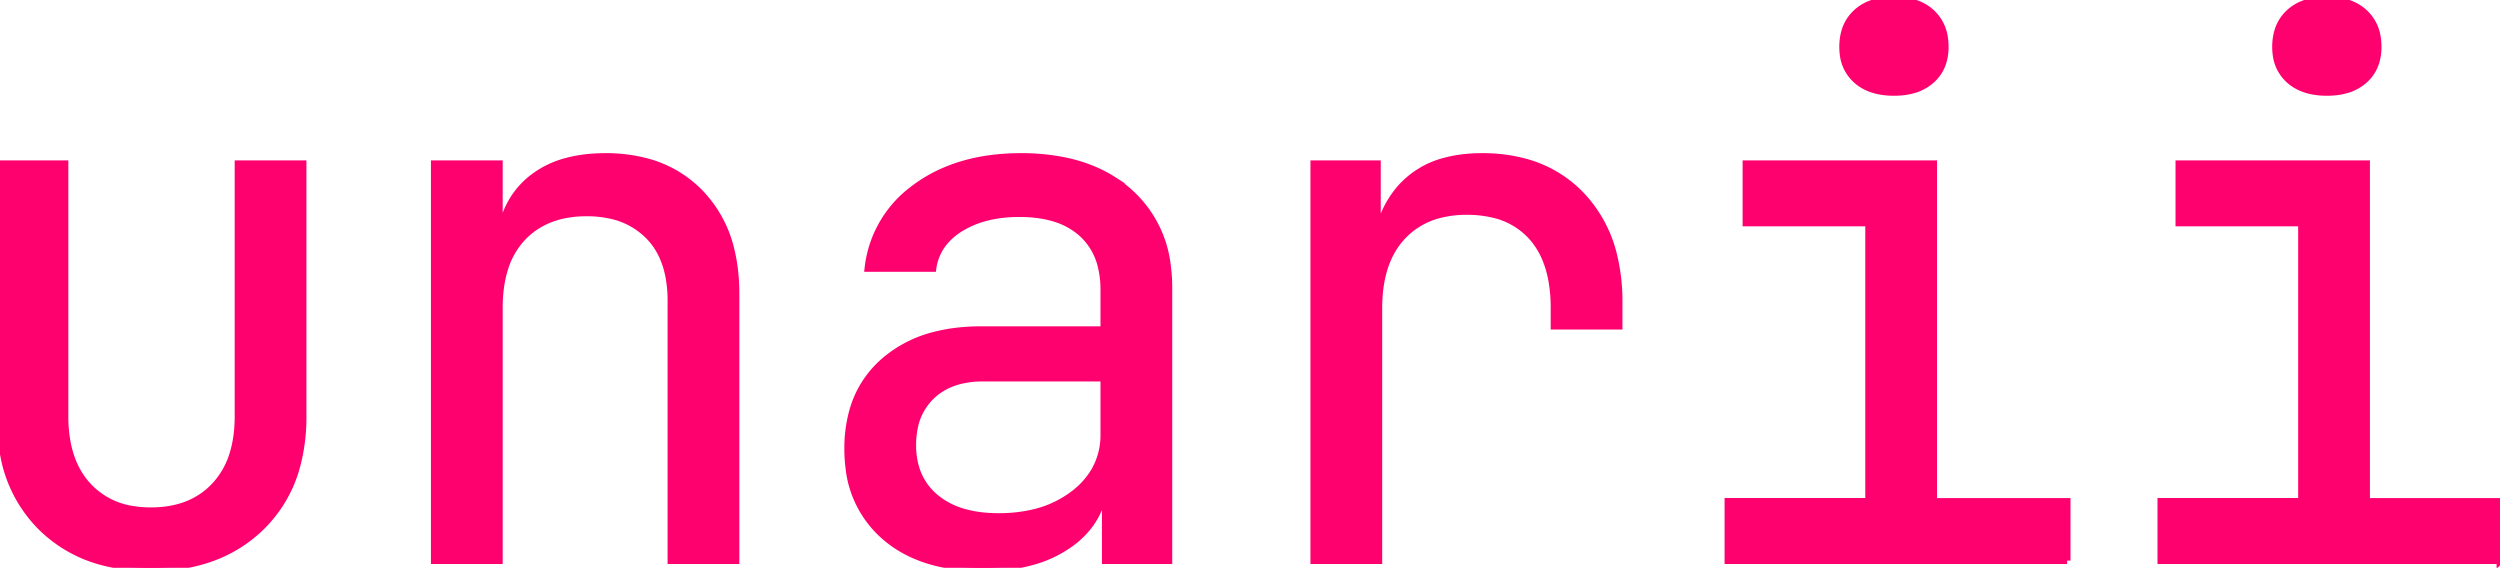<svg width="346.5" height="78.701" viewBox="0 0 346.5 78.701" xmlns="http://www.w3.org/2000/svg"><path d="M0 57.7v-35h9v35a19.321 19.321 0 0 0 .362 3.856q.468 2.299 1.544 4.076A10.573 10.573 0 0 0 12.2 67.35a10.571 10.571 0 0 0 6.229 3.258 15.218 15.218 0 0 0 2.471.192q5.6 0 8.85-3.45a11.345 11.345 0 0 0 2.65-4.829q.488-1.752.579-3.84A22.426 22.426 0 0 0 33 57.7v-35h9v35a26.16 26.16 0 0 1-.782 6.578A18.451 18.451 0 0 1 36.2 73.05q-5.8 5.65-15.3 5.65a25.917 25.917 0 0 1-6.59-.794A18.752 18.752 0 0 1 5.7 73.05a18.777 18.777 0 0 1-5.17-9.815A27.526 27.526 0 0 1 0 57.7zm69.2 20h-9v-55h9v10.5h1.9l-1.9 2.1a17.342 17.342 0 0 1 .461-4.12 11.498 11.498 0 0 1 3.439-5.93 12.932 12.932 0 0 1 5.337-2.87q1.986-.552 4.352-.656A25.432 25.432 0 0 1 83.9 21.7a21.828 21.828 0 0 1 5.747.717A15.934 15.934 0 0 1 97.1 26.8a16.996 16.996 0 0 1 4.268 8.053Q102 37.538 102 40.7v37h-9v-36a17.67 17.67 0 0 0-.338-3.573q-.442-2.139-1.461-3.775a9.511 9.511 0 0 0-1.351-1.702 10.477 10.477 0 0 0-5.394-2.842A15.372 15.372 0 0 0 81.3 29.5q-5.6 0-8.85 3.4a10.965 10.965 0 0 0-2.535 4.457Q69.2 39.699 69.2 42.7v35zm66.8-32h17v-5.5a13.629 13.629 0 0 0-.352-3.195 8.905 8.905 0 0 0-2.698-4.655 9.958 9.958 0 0 0-3.823-2.105q-1.519-.463-3.348-.594a20.789 20.789 0 0 0-1.479-.051q-4.9 0-8.2 2.05a8.977 8.977 0 0 0-2.15 1.823 7.252 7.252 0 0 0-1.65 3.727h-9a15.81 15.81 0 0 1 6.167-10.9 19.213 19.213 0 0 1 .533-.4q5.8-4.2 14.5-4.2a29.851 29.851 0 0 1 6.059.579q3.832.795 6.775 2.679A17.185 17.185 0 0 1 156.5 26.6a16.127 16.127 0 0 1 5.307 10.273A22.924 22.924 0 0 1 162 39.9v37.8h-8.8V67.2h-1.5l1.5-1.5q0 5.973-4.608 9.469a14.078 14.078 0 0 1-.042.031 16.412 16.412 0 0 1-5.703 2.705q-2.977.795-6.647.795a27.494 27.494 0 0 1-5.544-.526q-3.427-.705-6.067-2.359a15.552 15.552 0 0 1-2.089-1.565 14.659 14.659 0 0 1-4.845-9.475 20.796 20.796 0 0 1-.155-2.575 19.084 19.084 0 0 1 .675-5.21 14.098 14.098 0 0 1 4.325-6.89 16.93 16.93 0 0 1 7.144-3.667q2.887-.733 6.356-.733zm17 14.5v-7.8h-16.8a13.067 13.067 0 0 0-2.959.316q-2.465.573-4.141 2.184a8.275 8.275 0 0 0-2.394 4.524 12.02 12.02 0 0 0-.206 2.276 10.793 10.793 0 0 0 .462 3.236 8.45 8.45 0 0 0 2.688 4.014 10.53 10.53 0 0 0 3.866 2.018q1.545.455 3.393.582a21.636 21.636 0 0 0 1.491.05 20.964 20.964 0 0 0 4.65-.488 14.641 14.641 0 0 0 5.85-2.712 11.043 11.043 0 0 0 2.73-3.02A9.888 9.888 0 0 0 153 60.2zm38.1 17.5h-9v-55h8.8v10.5h2.1l-2.9 6.5q0-5.781 1.625-9.727a13.913 13.913 0 0 1 2.225-3.723 12.31 12.31 0 0 1 6.472-3.962q2.247-.588 4.978-.588a22.488 22.488 0 0 1 6.026.767 16.693 16.693 0 0 1 7.824 4.683 18.249 18.249 0 0 1 4.485 8.563 27.158 27.158 0 0 1 .665 6.187v3.3h-9v-2.5a21.46 21.46 0 0 0-.323-3.851q-.686-3.754-2.827-6.099a10.233 10.233 0 0 0-5.352-3.06 15.651 15.651 0 0 0-3.598-.39 14.945 14.945 0 0 0-3.78.452 10.519 10.519 0 0 0-5.17 3.048q-2.875 3.097-3.206 8.464a23.316 23.316 0 0 0-.044 1.436v35zm95.4 0h-47v-8.2H259V30.9h-17v-8.2h26v46.8h18.5v8.2zm-26.103-65.101q-1.322-.274-2.336-.922a5.917 5.917 0 0 1-.761-.577 5.595 5.595 0 0 1-1.833-3.554A7.916 7.916 0 0 1 255.4 6.5a7.635 7.635 0 0 1 .268-2.074A5.644 5.644 0 0 1 257.3 1.75q1.804-1.661 4.869-1.745A12.051 12.051 0 0 1 262.5 0q3.3 0 5.2 1.75a5.777 5.777 0 0 1 1.803 3.455A8.273 8.273 0 0 1 269.6 6.5a7.134 7.134 0 0 1-.278 2.045A5.458 5.458 0 0 1 267.7 11.1a6.366 6.366 0 0 1-2.654 1.395q-1.147.305-2.546.305a10.363 10.363 0 0 1-2.103-.201zM346.5 77.7h-47v-8.2H319V30.9h-17v-8.2h26v46.8h18.5v8.2zm-26.103-65.101q-1.322-.274-2.336-.922a5.917 5.917 0 0 1-.761-.577 5.595 5.595 0 0 1-1.833-3.554A7.916 7.916 0 0 1 315.4 6.5a7.635 7.635 0 0 1 .268-2.074A5.644 5.644 0 0 1 317.3 1.75q1.804-1.661 4.869-1.745A12.051 12.051 0 0 1 322.5 0q3.3 0 5.2 1.75a5.777 5.777 0 0 1 1.803 3.455A8.273 8.273 0 0 1 329.6 6.5a7.134 7.134 0 0 1-.278 2.045A5.458 5.458 0 0 1 327.7 11.1a6.366 6.366 0 0 1-2.654 1.395q-1.147.305-2.546.305a10.363 10.363 0 0 1-2.103-.201z" stroke-linecap="round" font-size="12" stroke="#ff006f" stroke-width=".25mm" fill="#ff006f"/></svg>